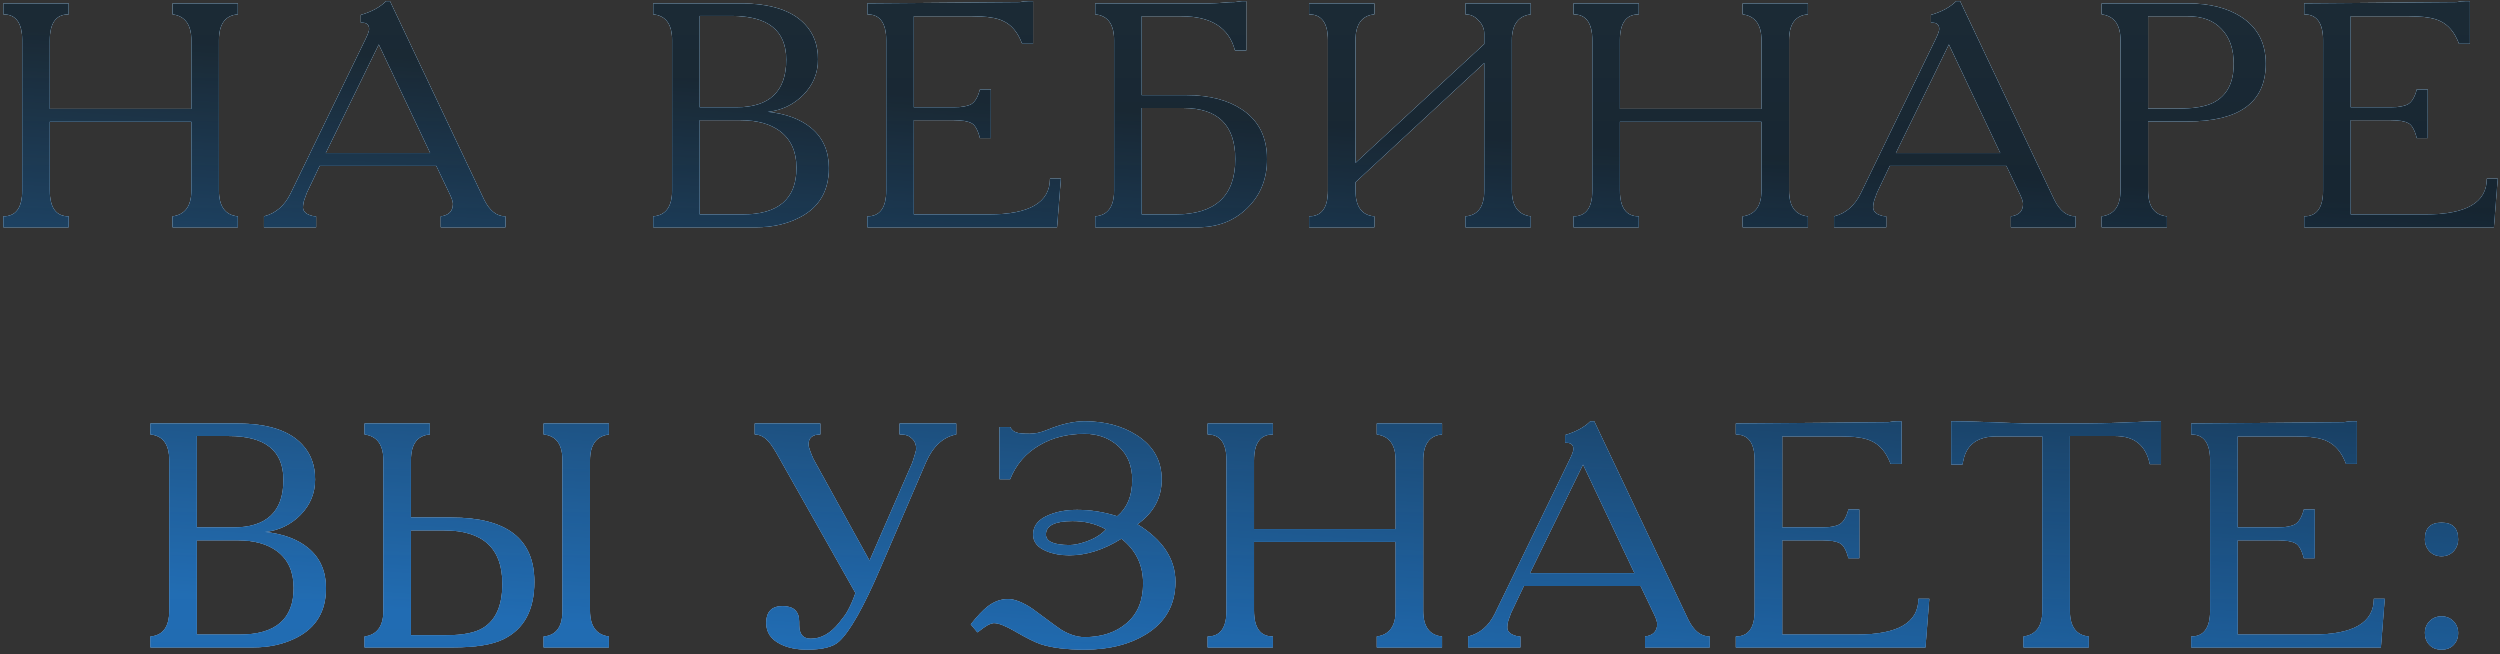 <?xml version="1.0" encoding="UTF-8"?> <svg xmlns="http://www.w3.org/2000/svg" width="363" height="95" viewBox="0 0 363 95" fill="none"><rect x="0" y="0" width="363" height="95" fill="#333333" stroke="none"/> <path d="M9.964 0.499V2.078C8.138 2.078 7.225 3.331 7.225 5.838V15.821H27.793V5.838C27.793 3.579 26.88 2.325 25.054 2.078V0.499H34.525V2.078C32.699 2.232 31.786 3.486 31.786 5.838V27.661C31.786 29.982 32.699 31.236 34.525 31.421V33H25.054V31.421C26.88 31.174 27.793 29.92 27.793 27.661V17.678H7.225V27.661C7.225 30.168 8.138 31.421 9.964 31.421V33H0.492V31.421C2.319 31.421 3.232 30.168 3.232 27.661V5.838C3.232 3.331 2.319 2.078 0.492 2.078V0.499H9.964ZM52.397 3.285V2.171C53.976 1.706 55.198 1.041 56.065 0.174H56.622L70.272 28.961C71.077 30.601 72.114 31.421 73.383 31.421V33H64.004V31.421C65.181 31.267 65.769 30.663 65.769 29.611C65.769 29.301 65.629 28.852 65.351 28.264L63.354 24.085H46.407L44.55 27.986C44.488 28.14 44.365 28.481 44.179 29.007C44.055 29.378 43.993 29.765 43.993 30.168C43.993 30.539 44.21 30.849 44.643 31.096C45.077 31.313 45.494 31.421 45.897 31.421V33H38.329V31.421C40.031 30.988 41.316 29.889 42.182 28.125L53.14 5.56C53.449 4.91 53.604 4.461 53.604 4.213C53.604 3.594 53.264 3.285 52.583 3.285H52.397ZM54.997 6.442L47.29 22.228H62.472L54.997 6.442ZM94.856 0.499H107.485C111.849 0.499 114.975 1.505 116.863 3.517C118.133 4.848 118.767 6.55 118.767 8.624C118.767 10.605 118.055 12.323 116.631 13.778C115.207 15.202 113.49 16.022 111.478 16.239C114.109 16.517 116.198 17.291 117.746 18.56C119.479 19.984 120.346 21.934 120.346 24.41C120.346 27.723 118.937 30.106 116.121 31.561C114.263 32.52 112.159 33 109.806 33H94.856V31.421C96.682 31.267 97.595 30.013 97.595 27.661V5.838C97.595 3.517 96.682 2.263 94.856 2.078V0.499ZM101.588 15.589H106.881C111.741 15.589 114.171 13.283 114.171 8.671C114.171 4.43 111.524 2.31 106.231 2.31H101.588V15.589ZM101.588 31.143H107.81C113.041 31.143 115.656 28.883 115.656 24.364C115.656 22.012 114.851 20.232 113.242 19.025C111.818 17.972 109.899 17.446 107.485 17.446H101.588V31.143ZM125.947 0.499L148.048 0.313C148.512 0.22 148.961 0.174 149.394 0.174H149.998V6.349H148.419C147.8 4.678 146.856 3.563 145.587 3.006C144.659 2.573 143.188 2.356 141.176 2.356H132.68V15.589H138.483C139.629 15.589 140.48 15.434 141.037 15.124C141.594 14.784 142.012 14.072 142.291 12.989H143.869V20.046H142.291C141.981 18.839 141.563 18.111 141.037 17.864C140.511 17.585 139.66 17.446 138.483 17.446H132.68V31.143H143.544C149.487 31.143 152.459 29.409 152.459 25.943H154.037L153.48 33H125.947V31.421C127.774 31.421 128.687 30.168 128.687 27.661V5.838C128.687 3.331 127.774 2.078 125.947 2.078V0.499ZM159.034 0.499H175.795C176.167 0.499 176.739 0.468 177.513 0.406C178.287 0.344 178.86 0.313 179.231 0.313L180.345 0.174H180.949V7.324H179.324C178.457 4.012 175.857 2.356 171.524 2.356H165.766V13.824H172.22C175.563 13.824 178.272 14.521 180.345 15.914C182.76 17.523 183.967 19.922 183.967 23.11C183.967 25.989 183.007 28.357 181.088 30.214C179.2 32.071 176.801 33 173.892 33H159.034V31.421C160.86 31.267 161.774 30.013 161.774 27.661V5.838C161.774 3.517 160.86 2.263 159.034 2.078V0.499ZM165.766 31.143H170.642C176.461 31.143 179.37 28.465 179.37 23.11C179.37 18.158 176.848 15.682 171.802 15.682H165.766V31.143ZM222.256 0.499V2.078C220.43 2.325 219.517 3.579 219.517 5.838V27.661C219.517 29.92 220.43 31.174 222.256 31.421V33H212.785V31.421C214.611 31.267 215.524 30.013 215.524 27.661V9.135L196.813 26.453V27.661C196.813 30.013 197.726 31.267 199.552 31.421V33H190.081V31.421C191.907 31.421 192.82 30.168 192.82 27.661V5.838C192.82 3.331 191.907 2.078 190.081 2.078V0.499H199.552V2.078C197.726 2.263 196.813 3.517 196.813 5.838V23.668L215.524 6.396V4.91C215.524 4.167 215.246 3.517 214.688 2.96C214.162 2.372 213.528 2.078 212.785 2.078V0.499H222.256ZM237.944 0.499V2.078C236.118 2.078 235.205 3.331 235.205 5.838V15.821H255.773V5.838C255.773 3.579 254.86 2.325 253.034 2.078V0.499H262.505V2.078C260.679 2.232 259.766 3.486 259.766 5.838V27.661C259.766 29.982 260.679 31.236 262.505 31.421V33H253.034V31.421C254.86 31.174 255.773 29.92 255.773 27.661V17.678H235.205V27.661C235.205 30.168 236.118 31.421 237.944 31.421V33H228.472V31.421C230.298 31.421 231.212 30.168 231.212 27.661V5.838C231.212 3.331 230.298 2.078 228.472 2.078V0.499H237.944ZM280.377 3.285V2.171C281.955 1.706 283.178 1.041 284.045 0.174H284.602L298.252 28.961C299.057 30.601 300.094 31.421 301.363 31.421V33H291.984V31.421C293.161 31.267 293.749 30.663 293.749 29.611C293.749 29.301 293.609 28.852 293.331 28.264L291.334 24.085H274.387L272.53 27.986C272.468 28.14 272.344 28.481 272.159 29.007C272.035 29.378 271.973 29.765 271.973 30.168C271.973 30.539 272.19 30.849 272.623 31.096C273.056 31.313 273.474 31.421 273.877 31.421V33H266.309V31.421C268.011 30.988 269.296 29.889 270.162 28.125L281.12 5.56C281.429 4.91 281.584 4.461 281.584 4.213C281.584 3.594 281.244 3.285 280.563 3.285H280.377ZM282.977 6.442L275.27 22.228H290.452L282.977 6.442ZM311.897 17.632V27.661C311.897 29.982 312.81 31.236 314.637 31.421V33H305.165V31.421C306.991 31.174 307.904 29.92 307.904 27.661V5.838C307.904 3.579 306.991 2.325 305.165 2.078V0.499H317.655C320.812 0.499 323.397 1.149 325.408 2.449C327.792 3.997 328.984 6.256 328.984 9.228C328.984 14.83 325.192 17.632 317.608 17.632H311.897ZM311.897 15.774H316.355C318.521 15.774 320.177 15.496 321.323 14.939C323.335 13.948 324.341 12.06 324.341 9.274C324.341 7.108 323.752 5.421 322.576 4.213C321.431 2.975 319.79 2.356 317.655 2.356H311.897V15.774ZM334.579 0.499L356.68 0.313C357.144 0.22 357.593 0.174 358.026 0.174H358.63V6.349H357.051C356.432 4.678 355.488 3.563 354.219 3.006C353.29 2.573 351.82 2.356 349.808 2.356H341.311V15.589H347.115C348.26 15.589 349.112 15.434 349.669 15.124C350.226 14.784 350.644 14.072 350.922 12.989H352.501V20.046H350.922C350.613 18.839 350.195 18.111 349.669 17.864C349.143 17.585 348.291 17.446 347.115 17.446H341.311V31.143H352.176C358.119 31.143 361.091 29.409 361.091 25.943H362.669L362.112 33H334.579V31.421C336.405 31.421 337.318 30.168 337.318 27.661V5.838C337.318 3.331 336.405 2.078 334.579 2.078V0.499ZM21.842 61.499H34.471C38.835 61.499 41.962 62.505 43.85 64.517C45.119 65.848 45.753 67.55 45.753 69.624C45.753 71.605 45.041 73.323 43.617 74.778C42.194 76.202 40.476 77.022 38.464 77.239C41.095 77.517 43.184 78.291 44.732 79.56C46.465 80.984 47.332 82.934 47.332 85.41C47.332 88.722 45.924 91.106 43.107 92.561C41.25 93.52 39.145 94 36.792 94H21.842V92.421C23.668 92.267 24.581 91.013 24.581 88.661V66.838C24.581 64.517 23.668 63.263 21.842 63.078V61.499ZM28.574 76.589H33.867C38.727 76.589 41.157 74.283 41.157 69.671C41.157 65.43 38.51 63.31 33.217 63.31H28.574V76.589ZM28.574 92.143H34.796C40.027 92.143 42.642 89.883 42.642 85.364C42.642 83.012 41.838 81.232 40.228 80.025C38.804 78.972 36.885 78.446 34.471 78.446H28.574V92.143ZM59.666 75.15H65.563C73.579 75.15 77.588 78.26 77.588 84.482C77.588 88.599 76.071 91.384 73.038 92.839C71.428 93.613 69.014 94 65.795 94H52.934V92.421C54.76 92.174 55.673 90.92 55.673 88.661V66.838C55.673 64.579 54.76 63.325 52.934 63.078V61.499H62.405V63.078C60.579 63.232 59.666 64.486 59.666 66.838V75.15ZM59.666 92.236H64.82C67.234 92.236 69.014 91.88 70.159 91.168C72.016 90.022 72.945 87.887 72.945 84.76C72.945 79.591 70.113 77.007 64.448 77.007H59.666V92.236ZM88.406 61.499V63.078C86.58 63.325 85.667 64.579 85.667 66.838V88.661C85.667 90.92 86.58 92.174 88.406 92.421V94H78.934V92.421C80.761 92.267 81.674 91.013 81.674 88.661V66.838C81.674 64.517 80.761 63.263 78.934 63.078V61.499H88.406ZM138.839 61.499V63.078C136.92 63.449 135.45 64.811 134.428 67.163L127.835 82.485C125.39 88.181 123.378 91.74 121.799 93.164C120.933 93.938 119.4 94.325 117.203 94.325C115.686 94.325 114.402 94.062 113.349 93.536C111.956 92.855 111.26 91.833 111.26 90.471C111.26 88.831 112.049 88.01 113.628 88.01C115.237 88.01 116.042 88.769 116.042 90.286V90.75C116.042 92.081 116.599 92.746 117.714 92.746C119.23 92.746 120.608 91.973 121.846 90.425C122.434 89.713 122.836 89.156 123.053 88.753C123.486 87.98 123.873 87.097 124.214 86.107L113.21 66.606C112.529 65.368 112.003 64.548 111.631 64.146C111.012 63.434 110.331 63.078 109.588 63.078V61.499H119.106V63.078C117.961 63.078 117.388 63.573 117.388 64.563C117.388 64.842 117.621 65.523 118.085 66.606L126.257 81.418L132.478 67.163C132.85 66.049 133.035 65.384 133.035 65.167C133.035 64.548 132.834 64.053 132.432 63.681C132.029 63.279 131.519 63.078 130.9 63.078H130.621V61.499H138.839ZM145.134 69.578V62.01H146.666C146.914 62.443 147.223 62.706 147.595 62.799C147.873 62.923 148.508 62.985 149.498 62.985C150.303 62.985 151.154 62.799 152.052 62.428C154.064 61.592 155.875 61.174 157.484 61.174C160.394 61.174 162.901 61.84 165.006 63.17C167.451 64.718 168.674 66.87 168.674 69.624C168.674 72.286 167.498 74.453 165.145 76.124C168.829 78.384 170.67 81.17 170.67 84.482C170.67 87.794 169.247 90.332 166.399 92.096C163.985 93.582 161.013 94.325 157.484 94.325C154.853 94.325 152.733 94.062 151.123 93.536C150.288 93.257 149.019 92.623 147.316 91.632C145.985 90.858 144.979 90.471 144.298 90.471C144.143 90.471 143.88 90.549 143.509 90.704C143.076 90.951 142.549 91.323 141.93 91.818L140.955 90.657C141.884 89.481 142.704 88.614 143.416 88.057C144.345 87.345 145.32 86.989 146.341 86.989C147.115 86.989 147.997 87.268 148.988 87.825C149.514 88.103 150.319 88.661 151.402 89.496C152.857 90.58 153.754 91.23 154.095 91.446C155.271 92.158 156.401 92.514 157.484 92.514C159.992 92.514 162.034 91.833 163.613 90.471C165.192 89.109 165.981 87.19 165.981 84.714C165.981 82.021 164.929 79.854 162.824 78.214C160.255 79.823 157.732 80.628 155.256 80.628C154.018 80.628 152.919 80.427 151.959 80.025C150.659 79.498 150.009 78.694 150.009 77.61C150.009 76.31 150.814 75.351 152.423 74.732C153.569 74.267 154.9 74.035 156.416 74.035C158.336 74.035 160.27 74.345 162.22 74.964C163.675 73.757 164.402 71.992 164.402 69.671C164.402 67.628 163.737 66.003 162.406 64.796C161.075 63.588 159.434 62.985 157.484 62.985C155.008 62.985 152.841 63.526 150.984 64.61C148.972 65.755 147.533 67.411 146.666 69.578H145.134ZM160.595 76.867C159.852 76.434 159.001 76.109 158.042 75.892C157.361 75.738 156.587 75.66 155.72 75.66C153.151 75.66 151.866 76.31 151.866 77.61C151.866 78.632 153.012 79.142 155.302 79.142C155.952 79.142 156.726 78.988 157.624 78.678C158.893 78.245 159.883 77.641 160.595 76.867ZM184.822 61.499V63.078C182.996 63.078 182.083 64.331 182.083 66.838V76.821H202.652V66.838C202.652 64.579 201.738 63.325 199.912 63.078V61.499H209.384V63.078C207.558 63.232 206.645 64.486 206.645 66.838V88.661C206.645 90.982 207.558 92.236 209.384 92.421V94H199.912V92.421C201.738 92.174 202.652 90.92 202.652 88.661V78.678H182.083V88.661C182.083 91.168 182.996 92.421 184.822 92.421V94H175.351V92.421C177.177 92.421 178.09 91.168 178.09 88.661V66.838C178.09 64.331 177.177 63.078 175.351 63.078V61.499H184.822ZM227.255 64.285V63.17C228.834 62.706 230.057 62.041 230.923 61.174H231.481L245.131 89.961C245.936 91.601 246.973 92.421 248.242 92.421V94H238.863V92.421C240.039 92.267 240.627 91.663 240.627 90.611C240.627 90.301 240.488 89.852 240.209 89.264L238.213 85.085H221.266L219.409 88.986C219.347 89.14 219.223 89.481 219.037 90.007C218.914 90.379 218.852 90.765 218.852 91.168C218.852 91.539 219.068 91.849 219.502 92.096C219.935 92.313 220.353 92.421 220.755 92.421V94H213.187V92.421C214.89 91.988 216.174 90.889 217.041 89.125L227.998 66.56C228.308 65.91 228.463 65.461 228.463 65.213C228.463 64.594 228.122 64.285 227.441 64.285H227.255ZM229.856 67.442L222.148 83.228H237.331L229.856 67.442ZM252.044 61.499L274.144 61.313C274.609 61.221 275.057 61.174 275.491 61.174H276.094V67.349H274.516C273.897 65.678 272.953 64.563 271.683 64.006C270.755 63.573 269.285 63.356 267.273 63.356H258.776V76.589H264.58C265.725 76.589 266.576 76.434 267.133 76.124C267.69 75.784 268.108 75.072 268.387 73.989H269.966V81.046H268.387C268.077 79.839 267.659 79.112 267.133 78.864C266.607 78.585 265.756 78.446 264.58 78.446H258.776V92.143H269.641C275.584 92.143 278.555 90.409 278.555 86.943H280.134L279.577 94H252.044V92.421C253.87 92.421 254.783 91.168 254.783 88.661V66.838C254.783 64.331 253.87 63.078 252.044 63.078V61.499ZM296.552 63.356H289.913C287.189 63.356 285.579 64.501 285.084 66.792L284.945 67.442H283.32V61.174C285.053 61.174 287.018 61.221 289.216 61.313L294.138 61.499H302.913C304.12 61.499 305.931 61.453 308.345 61.36C310.76 61.236 312.57 61.174 313.778 61.174V67.396H312.153C311.595 64.672 309.924 63.31 307.138 63.31H300.545V88.661C300.545 90.982 301.458 92.236 303.284 92.421V94H293.813V92.421C295.639 92.174 296.552 90.92 296.552 88.661V63.356ZM318.172 61.499L340.272 61.313C340.737 61.221 341.186 61.174 341.619 61.174H342.222V67.349H340.644C340.025 65.678 339.081 64.563 337.812 64.006C336.883 63.573 335.413 63.356 333.401 63.356H324.904V76.589H330.708C331.853 76.589 332.704 76.434 333.261 76.124C333.819 75.784 334.236 75.072 334.515 73.989H336.094V81.046H334.515C334.206 79.839 333.788 79.112 333.261 78.864C332.735 78.585 331.884 78.446 330.708 78.446H324.904V92.143H335.769C341.712 92.143 344.683 90.409 344.683 86.943H346.262L345.705 94H318.172V92.421C319.998 92.421 320.911 91.168 320.911 88.661V66.838C320.911 64.331 319.998 63.078 318.172 63.078V61.499ZM352.094 78.307C352.094 76.697 352.899 75.892 354.509 75.892C356.118 75.892 356.923 76.697 356.923 78.307C356.923 78.988 356.691 79.576 356.226 80.071C355.762 80.535 355.19 80.767 354.509 80.767C353.828 80.767 353.255 80.535 352.791 80.071C352.326 79.576 352.094 78.988 352.094 78.307ZM352.094 91.911C352.094 91.23 352.326 90.657 352.791 90.193C353.255 89.728 353.828 89.496 354.509 89.496C355.19 89.496 355.762 89.728 356.226 90.193C356.691 90.657 356.923 91.23 356.923 91.911C356.923 92.623 356.691 93.211 356.226 93.675C355.793 94.108 355.22 94.325 354.509 94.325C353.766 94.325 353.178 94.093 352.744 93.629C352.311 93.164 352.094 92.592 352.094 91.911Z" fill="url(#paint0_linear_34_283)"></path> <path d="M9.964 0.499V2.078C8.138 2.078 7.225 3.331 7.225 5.838V15.821H27.793V5.838C27.793 3.579 26.88 2.325 25.054 2.078V0.499H34.525V2.078C32.699 2.232 31.786 3.486 31.786 5.838V27.661C31.786 29.982 32.699 31.236 34.525 31.421V33H25.054V31.421C26.88 31.174 27.793 29.92 27.793 27.661V17.678H7.225V27.661C7.225 30.168 8.138 31.421 9.964 31.421V33H0.492V31.421C2.319 31.421 3.232 30.168 3.232 27.661V5.838C3.232 3.331 2.319 2.078 0.492 2.078V0.499H9.964ZM52.397 3.285V2.171C53.976 1.706 55.198 1.041 56.065 0.174H56.622L70.272 28.961C71.077 30.601 72.114 31.421 73.383 31.421V33H64.004V31.421C65.181 31.267 65.769 30.663 65.769 29.611C65.769 29.301 65.629 28.852 65.351 28.264L63.354 24.085H46.407L44.55 27.986C44.488 28.14 44.365 28.481 44.179 29.007C44.055 29.378 43.993 29.765 43.993 30.168C43.993 30.539 44.21 30.849 44.643 31.096C45.077 31.313 45.494 31.421 45.897 31.421V33H38.329V31.421C40.031 30.988 41.316 29.889 42.182 28.125L53.14 5.56C53.449 4.91 53.604 4.461 53.604 4.213C53.604 3.594 53.264 3.285 52.583 3.285H52.397ZM54.997 6.442L47.29 22.228H62.472L54.997 6.442ZM94.856 0.499H107.485C111.849 0.499 114.975 1.505 116.863 3.517C118.133 4.848 118.767 6.55 118.767 8.624C118.767 10.605 118.055 12.323 116.631 13.778C115.207 15.202 113.49 16.022 111.478 16.239C114.109 16.517 116.198 17.291 117.746 18.56C119.479 19.984 120.346 21.934 120.346 24.41C120.346 27.723 118.937 30.106 116.121 31.561C114.263 32.52 112.159 33 109.806 33H94.856V31.421C96.682 31.267 97.595 30.013 97.595 27.661V5.838C97.595 3.517 96.682 2.263 94.856 2.078V0.499ZM101.588 15.589H106.881C111.741 15.589 114.171 13.283 114.171 8.671C114.171 4.43 111.524 2.31 106.231 2.31H101.588V15.589ZM101.588 31.143H107.81C113.041 31.143 115.656 28.883 115.656 24.364C115.656 22.012 114.851 20.232 113.242 19.025C111.818 17.972 109.899 17.446 107.485 17.446H101.588V31.143ZM125.947 0.499L148.048 0.313C148.512 0.22 148.961 0.174 149.394 0.174H149.998V6.349H148.419C147.8 4.678 146.856 3.563 145.587 3.006C144.659 2.573 143.188 2.356 141.176 2.356H132.68V15.589H138.483C139.629 15.589 140.48 15.434 141.037 15.124C141.594 14.784 142.012 14.072 142.291 12.989H143.869V20.046H142.291C141.981 18.839 141.563 18.111 141.037 17.864C140.511 17.585 139.66 17.446 138.483 17.446H132.68V31.143H143.544C149.487 31.143 152.459 29.409 152.459 25.943H154.037L153.48 33H125.947V31.421C127.774 31.421 128.687 30.168 128.687 27.661V5.838C128.687 3.331 127.774 2.078 125.947 2.078V0.499ZM159.034 0.499H175.795C176.167 0.499 176.739 0.468 177.513 0.406C178.287 0.344 178.86 0.313 179.231 0.313L180.345 0.174H180.949V7.324H179.324C178.457 4.012 175.857 2.356 171.524 2.356H165.766V13.824H172.22C175.563 13.824 178.272 14.521 180.345 15.914C182.76 17.523 183.967 19.922 183.967 23.11C183.967 25.989 183.007 28.357 181.088 30.214C179.2 32.071 176.801 33 173.892 33H159.034V31.421C160.86 31.267 161.774 30.013 161.774 27.661V5.838C161.774 3.517 160.86 2.263 159.034 2.078V0.499ZM165.766 31.143H170.642C176.461 31.143 179.37 28.465 179.37 23.11C179.37 18.158 176.848 15.682 171.802 15.682H165.766V31.143ZM222.256 0.499V2.078C220.43 2.325 219.517 3.579 219.517 5.838V27.661C219.517 29.92 220.43 31.174 222.256 31.421V33H212.785V31.421C214.611 31.267 215.524 30.013 215.524 27.661V9.135L196.813 26.453V27.661C196.813 30.013 197.726 31.267 199.552 31.421V33H190.081V31.421C191.907 31.421 192.82 30.168 192.82 27.661V5.838C192.82 3.331 191.907 2.078 190.081 2.078V0.499H199.552V2.078C197.726 2.263 196.813 3.517 196.813 5.838V23.668L215.524 6.396V4.91C215.524 4.167 215.246 3.517 214.688 2.96C214.162 2.372 213.528 2.078 212.785 2.078V0.499H222.256ZM237.944 0.499V2.078C236.118 2.078 235.205 3.331 235.205 5.838V15.821H255.773V5.838C255.773 3.579 254.86 2.325 253.034 2.078V0.499H262.505V2.078C260.679 2.232 259.766 3.486 259.766 5.838V27.661C259.766 29.982 260.679 31.236 262.505 31.421V33H253.034V31.421C254.86 31.174 255.773 29.92 255.773 27.661V17.678H235.205V27.661C235.205 30.168 236.118 31.421 237.944 31.421V33H228.472V31.421C230.298 31.421 231.212 30.168 231.212 27.661V5.838C231.212 3.331 230.298 2.078 228.472 2.078V0.499H237.944ZM280.377 3.285V2.171C281.955 1.706 283.178 1.041 284.045 0.174H284.602L298.252 28.961C299.057 30.601 300.094 31.421 301.363 31.421V33H291.984V31.421C293.161 31.267 293.749 30.663 293.749 29.611C293.749 29.301 293.609 28.852 293.331 28.264L291.334 24.085H274.387L272.53 27.986C272.468 28.14 272.344 28.481 272.159 29.007C272.035 29.378 271.973 29.765 271.973 30.168C271.973 30.539 272.19 30.849 272.623 31.096C273.056 31.313 273.474 31.421 273.877 31.421V33H266.309V31.421C268.011 30.988 269.296 29.889 270.162 28.125L281.12 5.56C281.429 4.91 281.584 4.461 281.584 4.213C281.584 3.594 281.244 3.285 280.563 3.285H280.377ZM282.977 6.442L275.27 22.228H290.452L282.977 6.442ZM311.897 17.632V27.661C311.897 29.982 312.81 31.236 314.637 31.421V33H305.165V31.421C306.991 31.174 307.904 29.92 307.904 27.661V5.838C307.904 3.579 306.991 2.325 305.165 2.078V0.499H317.655C320.812 0.499 323.397 1.149 325.408 2.449C327.792 3.997 328.984 6.256 328.984 9.228C328.984 14.83 325.192 17.632 317.608 17.632H311.897ZM311.897 15.774H316.355C318.521 15.774 320.177 15.496 321.323 14.939C323.335 13.948 324.341 12.06 324.341 9.274C324.341 7.108 323.752 5.421 322.576 4.213C321.431 2.975 319.79 2.356 317.655 2.356H311.897V15.774ZM334.579 0.499L356.68 0.313C357.144 0.22 357.593 0.174 358.026 0.174H358.63V6.349H357.051C356.432 4.678 355.488 3.563 354.219 3.006C353.29 2.573 351.82 2.356 349.808 2.356H341.311V15.589H347.115C348.26 15.589 349.112 15.434 349.669 15.124C350.226 14.784 350.644 14.072 350.922 12.989H352.501V20.046H350.922C350.613 18.839 350.195 18.111 349.669 17.864C349.143 17.585 348.291 17.446 347.115 17.446H341.311V31.143H352.176C358.119 31.143 361.091 29.409 361.091 25.943H362.669L362.112 33H334.579V31.421C336.405 31.421 337.318 30.168 337.318 27.661V5.838C337.318 3.331 336.405 2.078 334.579 2.078V0.499ZM21.842 61.499H34.471C38.835 61.499 41.962 62.505 43.85 64.517C45.119 65.848 45.753 67.55 45.753 69.624C45.753 71.605 45.041 73.323 43.617 74.778C42.194 76.202 40.476 77.022 38.464 77.239C41.095 77.517 43.184 78.291 44.732 79.56C46.465 80.984 47.332 82.934 47.332 85.41C47.332 88.722 45.924 91.106 43.107 92.561C41.25 93.52 39.145 94 36.792 94H21.842V92.421C23.668 92.267 24.581 91.013 24.581 88.661V66.838C24.581 64.517 23.668 63.263 21.842 63.078V61.499ZM28.574 76.589H33.867C38.727 76.589 41.157 74.283 41.157 69.671C41.157 65.43 38.51 63.31 33.217 63.31H28.574V76.589ZM28.574 92.143H34.796C40.027 92.143 42.642 89.883 42.642 85.364C42.642 83.012 41.838 81.232 40.228 80.025C38.804 78.972 36.885 78.446 34.471 78.446H28.574V92.143ZM59.666 75.15H65.563C73.579 75.15 77.588 78.26 77.588 84.482C77.588 88.599 76.071 91.384 73.038 92.839C71.428 93.613 69.014 94 65.795 94H52.934V92.421C54.76 92.174 55.673 90.92 55.673 88.661V66.838C55.673 64.579 54.76 63.325 52.934 63.078V61.499H62.405V63.078C60.579 63.232 59.666 64.486 59.666 66.838V75.15ZM59.666 92.236H64.82C67.234 92.236 69.014 91.88 70.159 91.168C72.016 90.022 72.945 87.887 72.945 84.76C72.945 79.591 70.113 77.007 64.448 77.007H59.666V92.236ZM88.406 61.499V63.078C86.58 63.325 85.667 64.579 85.667 66.838V88.661C85.667 90.92 86.58 92.174 88.406 92.421V94H78.934V92.421C80.761 92.267 81.674 91.013 81.674 88.661V66.838C81.674 64.517 80.761 63.263 78.934 63.078V61.499H88.406ZM138.839 61.499V63.078C136.92 63.449 135.45 64.811 134.428 67.163L127.835 82.485C125.39 88.181 123.378 91.74 121.799 93.164C120.933 93.938 119.4 94.325 117.203 94.325C115.686 94.325 114.402 94.062 113.349 93.536C111.956 92.855 111.26 91.833 111.26 90.471C111.26 88.831 112.049 88.01 113.628 88.01C115.237 88.01 116.042 88.769 116.042 90.286V90.75C116.042 92.081 116.599 92.746 117.714 92.746C119.23 92.746 120.608 91.973 121.846 90.425C122.434 89.713 122.836 89.156 123.053 88.753C123.486 87.98 123.873 87.097 124.214 86.107L113.21 66.606C112.529 65.368 112.003 64.548 111.631 64.146C111.012 63.434 110.331 63.078 109.588 63.078V61.499H119.106V63.078C117.961 63.078 117.388 63.573 117.388 64.563C117.388 64.842 117.621 65.523 118.085 66.606L126.257 81.418L132.478 67.163C132.85 66.049 133.035 65.384 133.035 65.167C133.035 64.548 132.834 64.053 132.432 63.681C132.029 63.279 131.519 63.078 130.9 63.078H130.621V61.499H138.839ZM145.134 69.578V62.01H146.666C146.914 62.443 147.223 62.706 147.595 62.799C147.873 62.923 148.508 62.985 149.498 62.985C150.303 62.985 151.154 62.799 152.052 62.428C154.064 61.592 155.875 61.174 157.484 61.174C160.394 61.174 162.901 61.84 165.006 63.17C167.451 64.718 168.674 66.87 168.674 69.624C168.674 72.286 167.498 74.453 165.145 76.124C168.829 78.384 170.67 81.17 170.67 84.482C170.67 87.794 169.247 90.332 166.399 92.096C163.985 93.582 161.013 94.325 157.484 94.325C154.853 94.325 152.733 94.062 151.123 93.536C150.288 93.257 149.019 92.623 147.316 91.632C145.985 90.858 144.979 90.471 144.298 90.471C144.143 90.471 143.88 90.549 143.509 90.704C143.076 90.951 142.549 91.323 141.93 91.818L140.955 90.657C141.884 89.481 142.704 88.614 143.416 88.057C144.345 87.345 145.32 86.989 146.341 86.989C147.115 86.989 147.997 87.268 148.988 87.825C149.514 88.103 150.319 88.661 151.402 89.496C152.857 90.58 153.754 91.23 154.095 91.446C155.271 92.158 156.401 92.514 157.484 92.514C159.992 92.514 162.034 91.833 163.613 90.471C165.192 89.109 165.981 87.19 165.981 84.714C165.981 82.021 164.929 79.854 162.824 78.214C160.255 79.823 157.732 80.628 155.256 80.628C154.018 80.628 152.919 80.427 151.959 80.025C150.659 79.498 150.009 78.694 150.009 77.61C150.009 76.31 150.814 75.351 152.423 74.732C153.569 74.267 154.9 74.035 156.416 74.035C158.336 74.035 160.27 74.345 162.22 74.964C163.675 73.757 164.402 71.992 164.402 69.671C164.402 67.628 163.737 66.003 162.406 64.796C161.075 63.588 159.434 62.985 157.484 62.985C155.008 62.985 152.841 63.526 150.984 64.61C148.972 65.755 147.533 67.411 146.666 69.578H145.134ZM160.595 76.867C159.852 76.434 159.001 76.109 158.042 75.892C157.361 75.738 156.587 75.66 155.72 75.66C153.151 75.66 151.866 76.31 151.866 77.61C151.866 78.632 153.012 79.142 155.302 79.142C155.952 79.142 156.726 78.988 157.624 78.678C158.893 78.245 159.883 77.641 160.595 76.867ZM184.822 61.499V63.078C182.996 63.078 182.083 64.331 182.083 66.838V76.821H202.652V66.838C202.652 64.579 201.738 63.325 199.912 63.078V61.499H209.384V63.078C207.558 63.232 206.645 64.486 206.645 66.838V88.661C206.645 90.982 207.558 92.236 209.384 92.421V94H199.912V92.421C201.738 92.174 202.652 90.92 202.652 88.661V78.678H182.083V88.661C182.083 91.168 182.996 92.421 184.822 92.421V94H175.351V92.421C177.177 92.421 178.09 91.168 178.09 88.661V66.838C178.09 64.331 177.177 63.078 175.351 63.078V61.499H184.822ZM227.255 64.285V63.17C228.834 62.706 230.057 62.041 230.923 61.174H231.481L245.131 89.961C245.936 91.601 246.973 92.421 248.242 92.421V94H238.863V92.421C240.039 92.267 240.627 91.663 240.627 90.611C240.627 90.301 240.488 89.852 240.209 89.264L238.213 85.085H221.266L219.409 88.986C219.347 89.14 219.223 89.481 219.037 90.007C218.914 90.379 218.852 90.765 218.852 91.168C218.852 91.539 219.068 91.849 219.502 92.096C219.935 92.313 220.353 92.421 220.755 92.421V94H213.187V92.421C214.89 91.988 216.174 90.889 217.041 89.125L227.998 66.56C228.308 65.91 228.463 65.461 228.463 65.213C228.463 64.594 228.122 64.285 227.441 64.285H227.255ZM229.856 67.442L222.148 83.228H237.331L229.856 67.442ZM252.044 61.499L274.144 61.313C274.609 61.221 275.057 61.174 275.491 61.174H276.094V67.349H274.516C273.897 65.678 272.953 64.563 271.683 64.006C270.755 63.573 269.285 63.356 267.273 63.356H258.776V76.589H264.58C265.725 76.589 266.576 76.434 267.133 76.124C267.69 75.784 268.108 75.072 268.387 73.989H269.966V81.046H268.387C268.077 79.839 267.659 79.112 267.133 78.864C266.607 78.585 265.756 78.446 264.58 78.446H258.776V92.143H269.641C275.584 92.143 278.555 90.409 278.555 86.943H280.134L279.577 94H252.044V92.421C253.87 92.421 254.783 91.168 254.783 88.661V66.838C254.783 64.331 253.87 63.078 252.044 63.078V61.499ZM296.552 63.356H289.913C287.189 63.356 285.579 64.501 285.084 66.792L284.945 67.442H283.32V61.174C285.053 61.174 287.018 61.221 289.216 61.313L294.138 61.499H302.913C304.12 61.499 305.931 61.453 308.345 61.36C310.76 61.236 312.57 61.174 313.778 61.174V67.396H312.153C311.595 64.672 309.924 63.31 307.138 63.31H300.545V88.661C300.545 90.982 301.458 92.236 303.284 92.421V94H293.813V92.421C295.639 92.174 296.552 90.92 296.552 88.661V63.356ZM318.172 61.499L340.272 61.313C340.737 61.221 341.186 61.174 341.619 61.174H342.222V67.349H340.644C340.025 65.678 339.081 64.563 337.812 64.006C336.883 63.573 335.413 63.356 333.401 63.356H324.904V76.589H330.708C331.853 76.589 332.704 76.434 333.261 76.124C333.819 75.784 334.236 75.072 334.515 73.989H336.094V81.046H334.515C334.206 79.839 333.788 79.112 333.261 78.864C332.735 78.585 331.884 78.446 330.708 78.446H324.904V92.143H335.769C341.712 92.143 344.683 90.409 344.683 86.943H346.262L345.705 94H318.172V92.421C319.998 92.421 320.911 91.168 320.911 88.661V66.838C320.911 64.331 319.998 63.078 318.172 63.078V61.499ZM352.094 78.307C352.094 76.697 352.899 75.892 354.509 75.892C356.118 75.892 356.923 76.697 356.923 78.307C356.923 78.988 356.691 79.576 356.226 80.071C355.762 80.535 355.19 80.767 354.509 80.767C353.828 80.767 353.255 80.535 352.791 80.071C352.326 79.576 352.094 78.988 352.094 78.307ZM352.094 91.911C352.094 91.23 352.326 90.657 352.791 90.193C353.255 89.728 353.828 89.496 354.509 89.496C355.19 89.496 355.762 89.728 356.226 90.193C356.691 90.657 356.923 91.23 356.923 91.911C356.923 92.623 356.691 93.211 356.226 93.675C355.793 94.108 355.22 94.325 354.509 94.325C353.766 94.325 353.178 94.093 352.744 93.629C352.311 93.164 352.094 92.592 352.094 91.911Z" fill="url(#paint1_linear_34_283)"></path> <path d="M9.964 0.499V2.078C8.138 2.078 7.225 3.331 7.225 5.838V15.821H27.793V5.838C27.793 3.579 26.88 2.325 25.054 2.078V0.499H34.525V2.078C32.699 2.232 31.786 3.486 31.786 5.838V27.661C31.786 29.982 32.699 31.236 34.525 31.421V33H25.054V31.421C26.88 31.174 27.793 29.92 27.793 27.661V17.678H7.225V27.661C7.225 30.168 8.138 31.421 9.964 31.421V33H0.492V31.421C2.319 31.421 3.232 30.168 3.232 27.661V5.838C3.232 3.331 2.319 2.078 0.492 2.078V0.499H9.964ZM52.397 3.285V2.171C53.976 1.706 55.198 1.041 56.065 0.174H56.622L70.272 28.961C71.077 30.601 72.114 31.421 73.383 31.421V33H64.004V31.421C65.181 31.267 65.769 30.663 65.769 29.611C65.769 29.301 65.629 28.852 65.351 28.264L63.354 24.085H46.407L44.55 27.986C44.488 28.14 44.365 28.481 44.179 29.007C44.055 29.378 43.993 29.765 43.993 30.168C43.993 30.539 44.21 30.849 44.643 31.096C45.077 31.313 45.494 31.421 45.897 31.421V33H38.329V31.421C40.031 30.988 41.316 29.889 42.182 28.125L53.14 5.56C53.449 4.91 53.604 4.461 53.604 4.213C53.604 3.594 53.264 3.285 52.583 3.285H52.397ZM54.997 6.442L47.29 22.228H62.472L54.997 6.442ZM94.856 0.499H107.485C111.849 0.499 114.975 1.505 116.863 3.517C118.133 4.848 118.767 6.55 118.767 8.624C118.767 10.605 118.055 12.323 116.631 13.778C115.207 15.202 113.49 16.022 111.478 16.239C114.109 16.517 116.198 17.291 117.746 18.56C119.479 19.984 120.346 21.934 120.346 24.41C120.346 27.723 118.937 30.106 116.121 31.561C114.263 32.52 112.159 33 109.806 33H94.856V31.421C96.682 31.267 97.595 30.013 97.595 27.661V5.838C97.595 3.517 96.682 2.263 94.856 2.078V0.499ZM101.588 15.589H106.881C111.741 15.589 114.171 13.283 114.171 8.671C114.171 4.43 111.524 2.31 106.231 2.31H101.588V15.589ZM101.588 31.143H107.81C113.041 31.143 115.656 28.883 115.656 24.364C115.656 22.012 114.851 20.232 113.242 19.025C111.818 17.972 109.899 17.446 107.485 17.446H101.588V31.143ZM125.947 0.499L148.048 0.313C148.512 0.22 148.961 0.174 149.394 0.174H149.998V6.349H148.419C147.8 4.678 146.856 3.563 145.587 3.006C144.659 2.573 143.188 2.356 141.176 2.356H132.68V15.589H138.483C139.629 15.589 140.48 15.434 141.037 15.124C141.594 14.784 142.012 14.072 142.291 12.989H143.869V20.046H142.291C141.981 18.839 141.563 18.111 141.037 17.864C140.511 17.585 139.66 17.446 138.483 17.446H132.68V31.143H143.544C149.487 31.143 152.459 29.409 152.459 25.943H154.037L153.48 33H125.947V31.421C127.774 31.421 128.687 30.168 128.687 27.661V5.838C128.687 3.331 127.774 2.078 125.947 2.078V0.499ZM159.034 0.499H175.795C176.167 0.499 176.739 0.468 177.513 0.406C178.287 0.344 178.86 0.313 179.231 0.313L180.345 0.174H180.949V7.324H179.324C178.457 4.012 175.857 2.356 171.524 2.356H165.766V13.824H172.22C175.563 13.824 178.272 14.521 180.345 15.914C182.76 17.523 183.967 19.922 183.967 23.11C183.967 25.989 183.007 28.357 181.088 30.214C179.2 32.071 176.801 33 173.892 33H159.034V31.421C160.86 31.267 161.774 30.013 161.774 27.661V5.838C161.774 3.517 160.86 2.263 159.034 2.078V0.499ZM165.766 31.143H170.642C176.461 31.143 179.37 28.465 179.37 23.11C179.37 18.158 176.848 15.682 171.802 15.682H165.766V31.143ZM222.256 0.499V2.078C220.43 2.325 219.517 3.579 219.517 5.838V27.661C219.517 29.92 220.43 31.174 222.256 31.421V33H212.785V31.421C214.611 31.267 215.524 30.013 215.524 27.661V9.135L196.813 26.453V27.661C196.813 30.013 197.726 31.267 199.552 31.421V33H190.081V31.421C191.907 31.421 192.82 30.168 192.82 27.661V5.838C192.82 3.331 191.907 2.078 190.081 2.078V0.499H199.552V2.078C197.726 2.263 196.813 3.517 196.813 5.838V23.668L215.524 6.396V4.91C215.524 4.167 215.246 3.517 214.688 2.96C214.162 2.372 213.528 2.078 212.785 2.078V0.499H222.256ZM237.944 0.499V2.078C236.118 2.078 235.205 3.331 235.205 5.838V15.821H255.773V5.838C255.773 3.579 254.86 2.325 253.034 2.078V0.499H262.505V2.078C260.679 2.232 259.766 3.486 259.766 5.838V27.661C259.766 29.982 260.679 31.236 262.505 31.421V33H253.034V31.421C254.86 31.174 255.773 29.92 255.773 27.661V17.678H235.205V27.661C235.205 30.168 236.118 31.421 237.944 31.421V33H228.472V31.421C230.298 31.421 231.212 30.168 231.212 27.661V5.838C231.212 3.331 230.298 2.078 228.472 2.078V0.499H237.944ZM280.377 3.285V2.171C281.955 1.706 283.178 1.041 284.045 0.174H284.602L298.252 28.961C299.057 30.601 300.094 31.421 301.363 31.421V33H291.984V31.421C293.161 31.267 293.749 30.663 293.749 29.611C293.749 29.301 293.609 28.852 293.331 28.264L291.334 24.085H274.387L272.53 27.986C272.468 28.14 272.344 28.481 272.159 29.007C272.035 29.378 271.973 29.765 271.973 30.168C271.973 30.539 272.19 30.849 272.623 31.096C273.056 31.313 273.474 31.421 273.877 31.421V33H266.309V31.421C268.011 30.988 269.296 29.889 270.162 28.125L281.12 5.56C281.429 4.91 281.584 4.461 281.584 4.213C281.584 3.594 281.244 3.285 280.563 3.285H280.377ZM282.977 6.442L275.27 22.228H290.452L282.977 6.442ZM311.897 17.632V27.661C311.897 29.982 312.81 31.236 314.637 31.421V33H305.165V31.421C306.991 31.174 307.904 29.92 307.904 27.661V5.838C307.904 3.579 306.991 2.325 305.165 2.078V0.499H317.655C320.812 0.499 323.397 1.149 325.408 2.449C327.792 3.997 328.984 6.256 328.984 9.228C328.984 14.83 325.192 17.632 317.608 17.632H311.897ZM311.897 15.774H316.355C318.521 15.774 320.177 15.496 321.323 14.939C323.335 13.948 324.341 12.06 324.341 9.274C324.341 7.108 323.752 5.421 322.576 4.213C321.431 2.975 319.79 2.356 317.655 2.356H311.897V15.774ZM334.579 0.499L356.68 0.313C357.144 0.22 357.593 0.174 358.026 0.174H358.63V6.349H357.051C356.432 4.678 355.488 3.563 354.219 3.006C353.29 2.573 351.82 2.356 349.808 2.356H341.311V15.589H347.115C348.26 15.589 349.112 15.434 349.669 15.124C350.226 14.784 350.644 14.072 350.922 12.989H352.501V20.046H350.922C350.613 18.839 350.195 18.111 349.669 17.864C349.143 17.585 348.291 17.446 347.115 17.446H341.311V31.143H352.176C358.119 31.143 361.091 29.409 361.091 25.943H362.669L362.112 33H334.579V31.421C336.405 31.421 337.318 30.168 337.318 27.661V5.838C337.318 3.331 336.405 2.078 334.579 2.078V0.499ZM21.842 61.499H34.471C38.835 61.499 41.962 62.505 43.85 64.517C45.119 65.848 45.753 67.55 45.753 69.624C45.753 71.605 45.041 73.323 43.617 74.778C42.194 76.202 40.476 77.022 38.464 77.239C41.095 77.517 43.184 78.291 44.732 79.56C46.465 80.984 47.332 82.934 47.332 85.41C47.332 88.722 45.924 91.106 43.107 92.561C41.25 93.52 39.145 94 36.792 94H21.842V92.421C23.668 92.267 24.581 91.013 24.581 88.661V66.838C24.581 64.517 23.668 63.263 21.842 63.078V61.499ZM28.574 76.589H33.867C38.727 76.589 41.157 74.283 41.157 69.671C41.157 65.43 38.51 63.31 33.217 63.31H28.574V76.589ZM28.574 92.143H34.796C40.027 92.143 42.642 89.883 42.642 85.364C42.642 83.012 41.838 81.232 40.228 80.025C38.804 78.972 36.885 78.446 34.471 78.446H28.574V92.143ZM59.666 75.15H65.563C73.579 75.15 77.588 78.26 77.588 84.482C77.588 88.599 76.071 91.384 73.038 92.839C71.428 93.613 69.014 94 65.795 94H52.934V92.421C54.76 92.174 55.673 90.92 55.673 88.661V66.838C55.673 64.579 54.76 63.325 52.934 63.078V61.499H62.405V63.078C60.579 63.232 59.666 64.486 59.666 66.838V75.15ZM59.666 92.236H64.82C67.234 92.236 69.014 91.88 70.159 91.168C72.016 90.022 72.945 87.887 72.945 84.76C72.945 79.591 70.113 77.007 64.448 77.007H59.666V92.236ZM88.406 61.499V63.078C86.58 63.325 85.667 64.579 85.667 66.838V88.661C85.667 90.92 86.58 92.174 88.406 92.421V94H78.934V92.421C80.761 92.267 81.674 91.013 81.674 88.661V66.838C81.674 64.517 80.761 63.263 78.934 63.078V61.499H88.406ZM138.839 61.499V63.078C136.92 63.449 135.45 64.811 134.428 67.163L127.835 82.485C125.39 88.181 123.378 91.74 121.799 93.164C120.933 93.938 119.4 94.325 117.203 94.325C115.686 94.325 114.402 94.062 113.349 93.536C111.956 92.855 111.26 91.833 111.26 90.471C111.26 88.831 112.049 88.01 113.628 88.01C115.237 88.01 116.042 88.769 116.042 90.286V90.75C116.042 92.081 116.599 92.746 117.714 92.746C119.23 92.746 120.608 91.973 121.846 90.425C122.434 89.713 122.836 89.156 123.053 88.753C123.486 87.98 123.873 87.097 124.214 86.107L113.21 66.606C112.529 65.368 112.003 64.548 111.631 64.146C111.012 63.434 110.331 63.078 109.588 63.078V61.499H119.106V63.078C117.961 63.078 117.388 63.573 117.388 64.563C117.388 64.842 117.621 65.523 118.085 66.606L126.257 81.418L132.478 67.163C132.85 66.049 133.035 65.384 133.035 65.167C133.035 64.548 132.834 64.053 132.432 63.681C132.029 63.279 131.519 63.078 130.9 63.078H130.621V61.499H138.839ZM145.134 69.578V62.01H146.666C146.914 62.443 147.223 62.706 147.595 62.799C147.873 62.923 148.508 62.985 149.498 62.985C150.303 62.985 151.154 62.799 152.052 62.428C154.064 61.592 155.875 61.174 157.484 61.174C160.394 61.174 162.901 61.84 165.006 63.17C167.451 64.718 168.674 66.87 168.674 69.624C168.674 72.286 167.498 74.453 165.145 76.124C168.829 78.384 170.67 81.17 170.67 84.482C170.67 87.794 169.247 90.332 166.399 92.096C163.985 93.582 161.013 94.325 157.484 94.325C154.853 94.325 152.733 94.062 151.123 93.536C150.288 93.257 149.019 92.623 147.316 91.632C145.985 90.858 144.979 90.471 144.298 90.471C144.143 90.471 143.88 90.549 143.509 90.704C143.076 90.951 142.549 91.323 141.93 91.818L140.955 90.657C141.884 89.481 142.704 88.614 143.416 88.057C144.345 87.345 145.32 86.989 146.341 86.989C147.115 86.989 147.997 87.268 148.988 87.825C149.514 88.103 150.319 88.661 151.402 89.496C152.857 90.58 153.754 91.23 154.095 91.446C155.271 92.158 156.401 92.514 157.484 92.514C159.992 92.514 162.034 91.833 163.613 90.471C165.192 89.109 165.981 87.19 165.981 84.714C165.981 82.021 164.929 79.854 162.824 78.214C160.255 79.823 157.732 80.628 155.256 80.628C154.018 80.628 152.919 80.427 151.959 80.025C150.659 79.498 150.009 78.694 150.009 77.61C150.009 76.31 150.814 75.351 152.423 74.732C153.569 74.267 154.9 74.035 156.416 74.035C158.336 74.035 160.27 74.345 162.22 74.964C163.675 73.757 164.402 71.992 164.402 69.671C164.402 67.628 163.737 66.003 162.406 64.796C161.075 63.588 159.434 62.985 157.484 62.985C155.008 62.985 152.841 63.526 150.984 64.61C148.972 65.755 147.533 67.411 146.666 69.578H145.134ZM160.595 76.867C159.852 76.434 159.001 76.109 158.042 75.892C157.361 75.738 156.587 75.66 155.72 75.66C153.151 75.66 151.866 76.31 151.866 77.61C151.866 78.632 153.012 79.142 155.302 79.142C155.952 79.142 156.726 78.988 157.624 78.678C158.893 78.245 159.883 77.641 160.595 76.867ZM184.822 61.499V63.078C182.996 63.078 182.083 64.331 182.083 66.838V76.821H202.652V66.838C202.652 64.579 201.738 63.325 199.912 63.078V61.499H209.384V63.078C207.558 63.232 206.645 64.486 206.645 66.838V88.661C206.645 90.982 207.558 92.236 209.384 92.421V94H199.912V92.421C201.738 92.174 202.652 90.92 202.652 88.661V78.678H182.083V88.661C182.083 91.168 182.996 92.421 184.822 92.421V94H175.351V92.421C177.177 92.421 178.09 91.168 178.09 88.661V66.838C178.09 64.331 177.177 63.078 175.351 63.078V61.499H184.822ZM227.255 64.285V63.17C228.834 62.706 230.057 62.041 230.923 61.174H231.481L245.131 89.961C245.936 91.601 246.973 92.421 248.242 92.421V94H238.863V92.421C240.039 92.267 240.627 91.663 240.627 90.611C240.627 90.301 240.488 89.852 240.209 89.264L238.213 85.085H221.266L219.409 88.986C219.347 89.14 219.223 89.481 219.037 90.007C218.914 90.379 218.852 90.765 218.852 91.168C218.852 91.539 219.068 91.849 219.502 92.096C219.935 92.313 220.353 92.421 220.755 92.421V94H213.187V92.421C214.89 91.988 216.174 90.889 217.041 89.125L227.998 66.56C228.308 65.91 228.463 65.461 228.463 65.213C228.463 64.594 228.122 64.285 227.441 64.285H227.255ZM229.856 67.442L222.148 83.228H237.331L229.856 67.442ZM252.044 61.499L274.144 61.313C274.609 61.221 275.057 61.174 275.491 61.174H276.094V67.349H274.516C273.897 65.678 272.953 64.563 271.683 64.006C270.755 63.573 269.285 63.356 267.273 63.356H258.776V76.589H264.58C265.725 76.589 266.576 76.434 267.133 76.124C267.69 75.784 268.108 75.072 268.387 73.989H269.966V81.046H268.387C268.077 79.839 267.659 79.112 267.133 78.864C266.607 78.585 265.756 78.446 264.58 78.446H258.776V92.143H269.641C275.584 92.143 278.555 90.409 278.555 86.943H280.134L279.577 94H252.044V92.421C253.87 92.421 254.783 91.168 254.783 88.661V66.838C254.783 64.331 253.87 63.078 252.044 63.078V61.499ZM296.552 63.356H289.913C287.189 63.356 285.579 64.501 285.084 66.792L284.945 67.442H283.32V61.174C285.053 61.174 287.018 61.221 289.216 61.313L294.138 61.499H302.913C304.12 61.499 305.931 61.453 308.345 61.36C310.76 61.236 312.57 61.174 313.778 61.174V67.396H312.153C311.595 64.672 309.924 63.31 307.138 63.31H300.545V88.661C300.545 90.982 301.458 92.236 303.284 92.421V94H293.813V92.421C295.639 92.174 296.552 90.92 296.552 88.661V63.356ZM318.172 61.499L340.272 61.313C340.737 61.221 341.186 61.174 341.619 61.174H342.222V67.349H340.644C340.025 65.678 339.081 64.563 337.812 64.006C336.883 63.573 335.413 63.356 333.401 63.356H324.904V76.589H330.708C331.853 76.589 332.704 76.434 333.261 76.124C333.819 75.784 334.236 75.072 334.515 73.989H336.094V81.046H334.515C334.206 79.839 333.788 79.112 333.261 78.864C332.735 78.585 331.884 78.446 330.708 78.446H324.904V92.143H335.769C341.712 92.143 344.683 90.409 344.683 86.943H346.262L345.705 94H318.172V92.421C319.998 92.421 320.911 91.168 320.911 88.661V66.838C320.911 64.331 319.998 63.078 318.172 63.078V61.499ZM352.094 78.307C352.094 76.697 352.899 75.892 354.509 75.892C356.118 75.892 356.923 76.697 356.923 78.307C356.923 78.988 356.691 79.576 356.226 80.071C355.762 80.535 355.19 80.767 354.509 80.767C353.828 80.767 353.255 80.535 352.791 80.071C352.326 79.576 352.094 78.988 352.094 78.307ZM352.094 91.911C352.094 91.23 352.326 90.657 352.791 90.193C353.255 89.728 353.828 89.496 354.509 89.496C355.19 89.496 355.762 89.728 356.226 90.193C356.691 90.657 356.923 91.23 356.923 91.911C356.923 92.623 356.691 93.211 356.226 93.675C355.793 94.108 355.22 94.325 354.509 94.325C353.766 94.325 353.178 94.093 352.744 93.629C352.311 93.164 352.094 92.592 352.094 91.911Z" fill="url(#paint2_linear_34_283)" fill-opacity="0.8"></path> <defs> <linearGradient id="paint0_linear_34_283" x1="190.5" y1="-12" x2="190.5" y2="109" gradientUnits="userSpaceOnUse"> <stop stop-color="white"></stop> <stop offset="1" stop-color="#EFF0FF"></stop> </linearGradient> <linearGradient id="paint1_linear_34_283" x1="190.5" y1="-12" x2="190.5" y2="109" gradientUnits="userSpaceOnUse"> <stop stop-color="#7EC9FF"></stop> <stop offset="1" stop-color="#1E69B0"></stop> </linearGradient> <linearGradient id="paint2_linear_34_283" x1="194.503" y1="-12" x2="186.362" y2="98.117" gradientUnits="userSpaceOnUse"> <stop offset="0.274" stop-color="#050505"></stop> <stop offset="1" stop-color="#1E69B0"></stop> </linearGradient> </defs> </svg> 